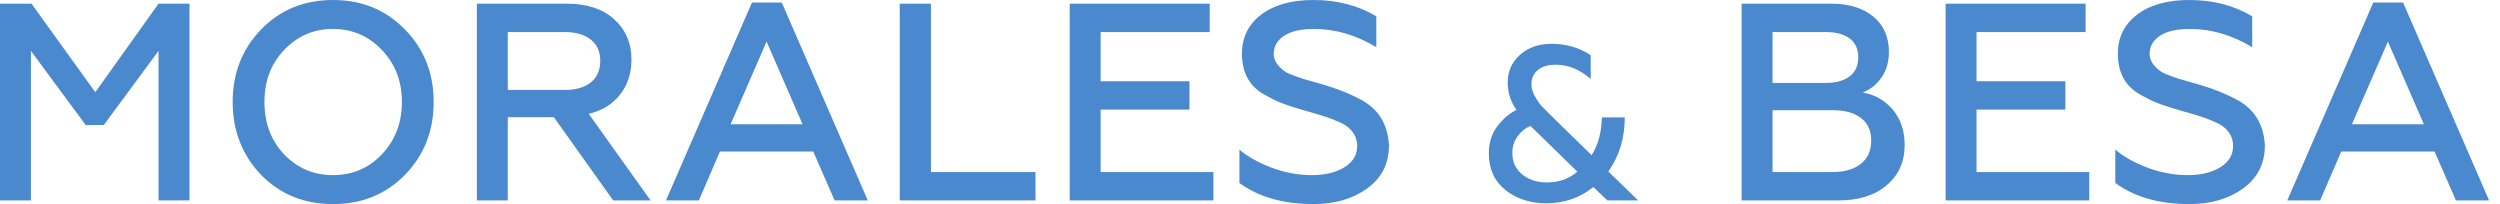 <?xml version="1.0" encoding="UTF-8"?>
<svg width="490px" height="40px" viewBox="0 0 490 40" version="1.1" xmlns="http://www.w3.org/2000/svg" xmlns:xlink="http://www.w3.org/1999/xlink">
    <title>logo-mb-abogados-m</title>
    <g id="logo-mb-abogados-m" stroke="none" stroke-width="1" fill="none" fill-rule="evenodd">
        <path d="M471.004,0.496 L487.863,39.284 L481.362,39.284 L477.175,29.697 L458.883,29.697 L454.75,39.284 L448.304,39.284 L465.164,0.496 L471.004,0.496 Z M468.029,8.154 L460.976,24.353 L475.081,24.353 L468.029,8.154 Z M429.093,40 C423.216,40 418.386,38.623 414.602,35.868 L414.602,29.311 C416.108,30.634 418.184,31.809 420.828,32.837 C423.473,33.829 426.117,34.325 428.762,34.325 C431.37,34.325 433.51,33.811 435.181,32.782 C436.852,31.754 437.688,30.358 437.688,28.595 C437.688,27.199 437.118,26.006 435.98,25.014 C435.539,24.61 434.878,24.224 433.996,23.857 C432.931,23.343 431.168,22.736 428.707,22.039 L427.936,21.818 C425.842,21.23 424.171,20.698 422.922,20.22 C421.93,19.853 420.645,19.21 419.065,18.292 C416.42,16.639 415.098,14.05 415.098,10.523 C415.098,7.328 416.356,4.775 418.872,2.865 C421.388,0.955 424.795,0 429.093,0 C433.757,0 437.871,1.065 441.434,3.196 L441.434,9.256 C437.504,6.869 433.427,5.675 429.203,5.675 C426.632,5.675 424.676,6.125 423.335,7.025 C421.994,7.925 421.324,9.109 421.324,10.579 C421.324,11.827 422.077,12.984 423.583,14.05 C423.803,14.197 424.116,14.353 424.52,14.518 C424.924,14.683 425.383,14.858 425.897,15.041 C426.411,15.225 426.779,15.354 426.999,15.427 L431.407,16.694 C434.088,17.502 436.439,18.457 438.459,19.559 C441.875,21.396 443.693,24.371 443.914,28.485 C443.914,32.048 442.499,34.858 439.671,36.915 C436.843,38.972 433.317,40 429.093,40 Z M409.496,39.284 L381.341,39.284 L381.341,0.716 L408.779,0.716 L408.779,6.281 L387.402,6.281 L387.402,15.923 L404.812,15.923 L404.812,21.488 L387.402,21.488 L387.402,33.719 L409.496,33.719 L409.496,39.284 Z M358.879,0.716 C362.369,0.716 365.133,1.561 367.171,3.251 C369.21,4.94 370.229,7.254 370.229,10.193 C370.229,12.103 369.751,13.756 368.796,15.152 C367.841,16.547 366.611,17.539 365.105,18.127 C367.529,18.567 369.504,19.706 371.028,21.543 C372.552,23.379 373.314,25.675 373.314,28.43 C373.314,31.699 372.139,34.325 369.788,36.309 C367.474,38.292 364.315,39.284 360.312,39.284 L341.358,39.284 L341.358,0.716 L358.879,0.716 Z M359.21,21.598 L347.419,21.598 L347.419,33.719 L359.21,33.719 C361.56,33.719 363.406,33.177 364.747,32.094 C366.088,31.01 366.758,29.495 366.758,27.548 C366.758,25.638 366.097,24.169 364.774,23.14 C363.452,22.112 361.597,21.598 359.21,21.598 Z M357.832,6.281 L347.419,6.281 L347.419,16.253 L357.832,16.253 C359.853,16.253 361.423,15.822 362.543,14.959 C363.663,14.096 364.223,12.856 364.223,11.24 C364.223,9.624 363.663,8.393 362.543,7.548 C361.423,6.703 359.853,6.281 357.832,6.281 Z M304.075,8.593 C307.002,8.593 309.571,9.339 311.78,10.832 L311.78,15.48 C309.657,13.615 307.361,12.683 304.893,12.683 C303.43,12.683 302.275,13.027 301.428,13.716 C300.582,14.404 300.158,15.351 300.158,16.556 C300.158,17.303 300.388,18.077 300.847,18.881 C301.335,19.742 301.794,20.402 302.225,20.861 L304.118,22.755 L311.952,30.417 C313.215,28.465 313.889,25.997 313.976,23.013 L318.452,23.013 C318.452,27.088 317.376,30.618 315.224,33.602 L321.078,39.284 L315.052,39.284 L312.297,36.658 C309.657,38.782 306.586,39.843 303.085,39.843 C299.929,39.843 297.26,38.982 295.079,37.261 C292.898,35.51 291.808,33.1 291.808,30.029 C291.808,27.992 292.367,26.227 293.487,24.735 C294.663,23.214 295.911,22.152 297.231,21.55 C296.084,19.943 295.51,18.149 295.51,16.169 C295.51,13.988 296.313,12.18 297.92,10.746 C299.527,9.311 301.579,8.593 304.075,8.593 Z M299.986,24.692 C299.011,25.065 298.171,25.732 297.468,26.693 C296.765,27.655 296.414,28.738 296.414,29.943 C296.414,31.722 297.059,33.136 298.351,34.183 C299.642,35.23 301.263,35.754 303.215,35.754 C305.568,35.754 307.548,35.051 309.155,33.645 L299.986,24.692 Z M257.417,40 C251.54,40 246.71,38.623 242.927,35.868 L242.927,29.311 C244.433,30.634 246.508,31.809 249.153,32.837 C251.798,33.829 254.442,34.325 257.087,34.325 C259.695,34.325 261.834,33.811 263.506,32.782 C265.177,31.754 266.012,30.358 266.012,28.595 C266.012,27.199 265.443,26.006 264.304,25.014 C263.864,24.61 263.202,24.224 262.321,23.857 C261.256,23.343 259.493,22.736 257.032,22.039 L256.26,21.818 C254.167,21.23 252.495,20.698 251.247,20.22 C250.255,19.853 248.969,19.21 247.39,18.292 C244.745,16.639 243.423,14.05 243.423,10.523 C243.423,7.328 244.681,4.775 247.197,2.865 C249.713,0.955 253.12,0 257.417,0 C262.082,0 266.196,1.065 269.759,3.196 L269.759,9.256 C265.829,6.869 261.752,5.675 257.528,5.675 C254.956,5.675 253,6.125 251.66,7.025 C250.319,7.925 249.649,9.109 249.649,10.579 C249.649,11.827 250.402,12.984 251.908,14.05 C252.128,14.197 252.44,14.353 252.844,14.518 C253.248,14.683 253.708,14.858 254.222,15.041 C254.736,15.225 255.103,15.354 255.324,15.427 L259.731,16.694 C262.413,17.502 264.764,18.457 266.784,19.559 C270.2,21.396 272.018,24.371 272.238,28.485 C272.238,32.048 270.824,34.858 267.996,36.915 C265.168,38.972 261.641,40 257.417,40 Z M237.82,39.284 L209.666,39.284 L209.666,0.716 L237.104,0.716 L237.104,6.281 L215.727,6.281 L215.727,15.923 L233.137,15.923 L233.137,21.488 L215.727,21.488 L215.727,33.719 L237.82,33.719 L237.82,39.284 Z M202.961,39.284 L176.35,39.284 L176.35,0.716 L182.466,0.716 L182.466,33.719 L202.961,33.719 L202.961,39.284 Z M153.227,0.496 L170.086,39.284 L163.585,39.284 L159.397,29.697 L141.105,29.697 L136.973,39.284 L130.527,39.284 L147.386,0.496 L153.227,0.496 Z M150.251,8.154 L143.199,24.353 L157.304,24.353 L150.251,8.154 Z M111.04,0.716 C115.007,0.716 118.111,1.726 120.351,3.747 C122.629,5.803 123.767,8.448 123.767,11.68 C123.767,14.362 123.023,16.648 121.536,18.54 C120.048,20.432 118,21.69 115.393,22.314 L127.514,39.284 L120.186,39.284 L108.561,22.975 L99.525,22.975 L99.525,39.284 L93.464,39.284 L93.464,0.716 L111.04,0.716 Z M110.654,6.281 L99.525,6.281 L99.525,17.631 L110.654,17.631 C112.858,17.631 114.575,17.135 115.806,16.143 C117.036,15.152 117.652,13.737 117.652,11.901 C117.652,10.138 117.036,8.76 115.806,7.769 C114.575,6.777 112.858,6.281 110.654,6.281 Z M65.272,0 C70.929,0 75.63,1.928 79.377,5.785 C83.123,9.605 84.997,14.343 84.997,20 C84.997,25.657 83.123,30.413 79.377,34.27 C75.63,38.09 70.929,40 65.272,40 C59.615,40 54.914,38.09 51.167,34.27 C47.458,30.376 45.603,25.62 45.603,20 C45.603,14.343 47.458,9.605 51.167,5.785 C54.914,1.928 59.615,0 65.272,0 Z M65.272,5.675 C61.489,5.675 58.293,7.052 55.685,9.807 C53.114,12.489 51.829,15.886 51.829,20 C51.829,24.114 53.114,27.53 55.685,30.248 C58.293,32.966 61.489,34.325 65.272,34.325 C69.055,34.325 72.251,32.966 74.859,30.248 C77.467,27.456 78.771,24.04 78.771,20 C78.771,15.923 77.467,12.525 74.859,9.807 C72.251,7.052 69.055,5.675 65.272,5.675 Z M6.061,39.284 L0,39.284 L0,0.716 L6.171,0.716 L18.678,18.072 L31.074,0.716 L37.135,0.716 L37.135,39.284 L31.074,39.284 L31.074,9.972 L20.331,24.518 L16.804,24.518 L6.061,9.972 L6.061,39.284 Z" id="Logo-Morales-&amp;-Besa" fill="#4B89CF" fill-rule="nonzero"></path>
    </g>
</svg>